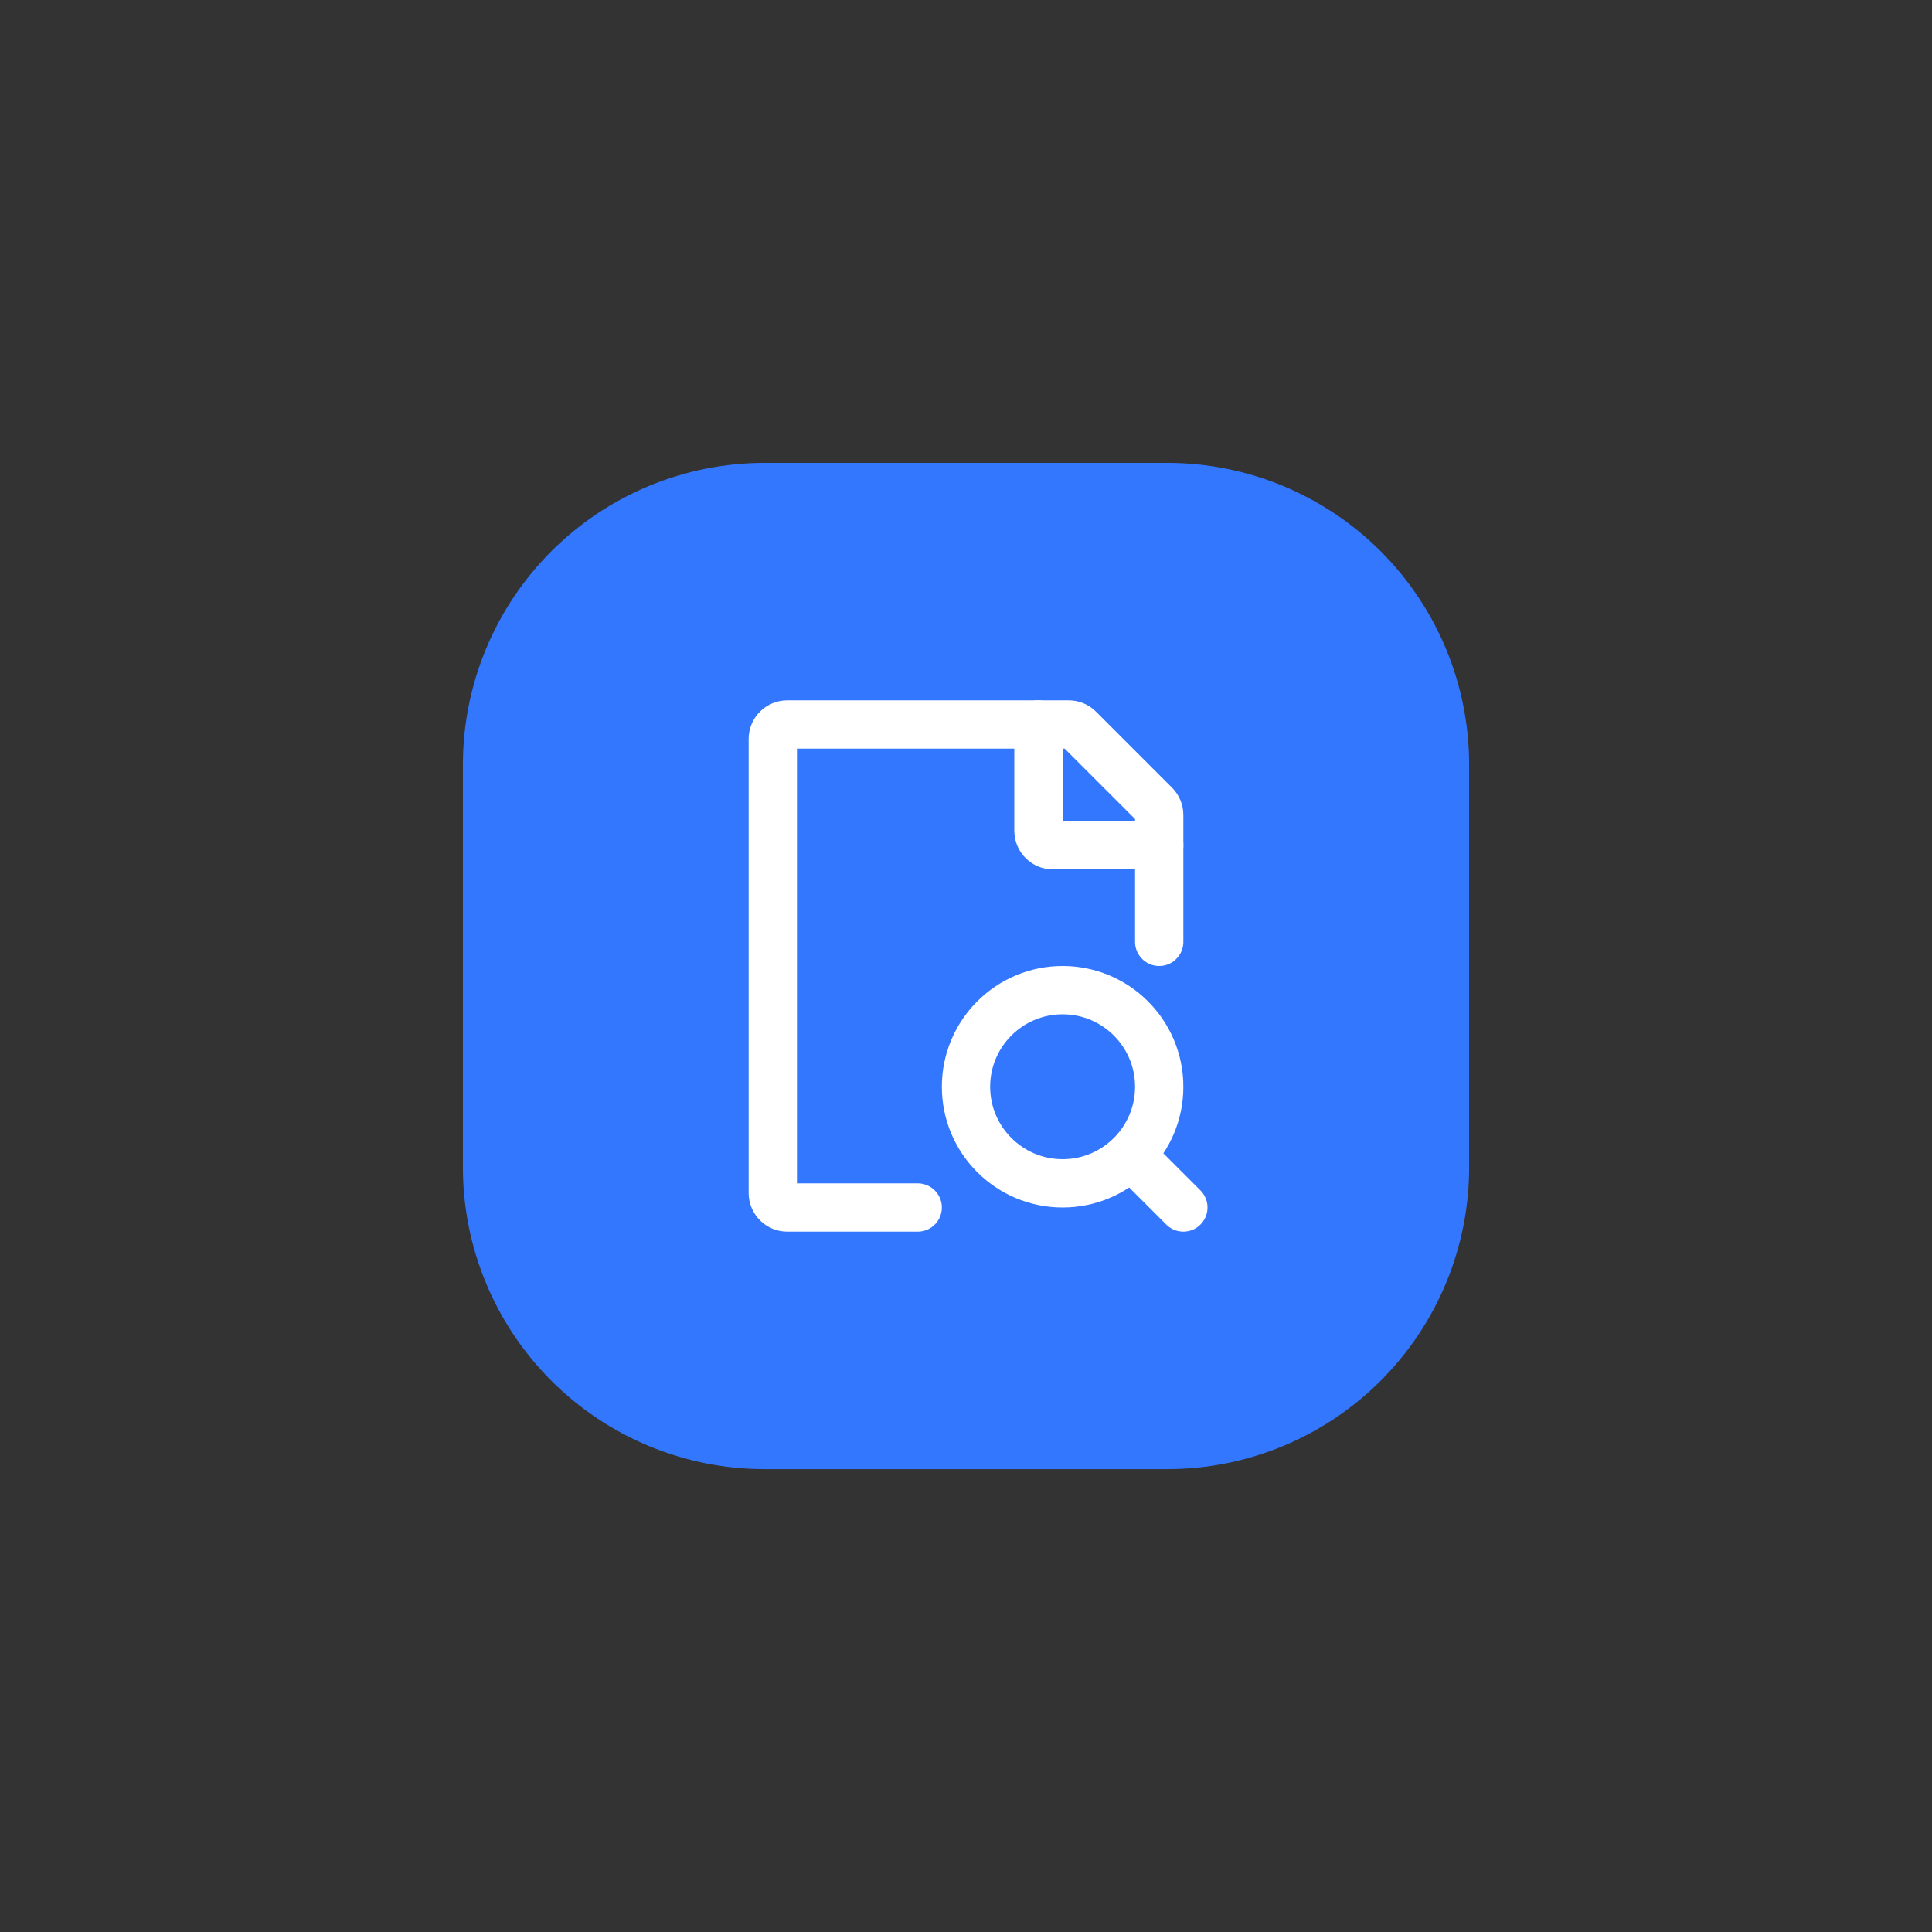 <?xml version="1.0" encoding="UTF-8"?> <svg xmlns="http://www.w3.org/2000/svg" width="80" height="80" viewBox="0 0 80 80" fill="none"><rect x="0" y="0" width="80" height="80" fill="#333333" stroke="none"/><path d="M48.334 19.167H31.667C28.352 19.167 25.172 20.484 22.828 22.828C20.484 25.172 19.167 28.352 19.167 31.667V48.334C19.167 51.649 20.484 54.828 22.828 57.172C25.172 59.517 28.352 60.834 31.667 60.834H48.334C51.649 60.834 54.828 59.517 57.172 57.172C59.517 54.828 60.834 51.649 60.834 48.334V31.667C60.834 28.352 59.517 25.172 57.172 22.828C54.828 20.484 51.649 19.167 48.334 19.167Z" fill="#3377FF"></path><path d="M47.5 48.5L49 50" stroke="white" stroke-width="2" stroke-linecap="round" stroke-linejoin="round"></path><path d="M40 45C40 47.209 41.791 49 44 49C45.106 49 46.108 48.551 46.832 47.825C47.554 47.101 48 46.103 48 45C48 42.791 46.209 41 44 41C41.791 41 40 42.791 40 45Z" stroke="white" stroke-width="2" stroke-linecap="round" stroke-linejoin="round"></path><path d="M48 39V33.748C48 33.589 47.937 33.437 47.824 33.324L44.676 30.176C44.563 30.063 44.411 30 44.252 30H32.6C32.269 30 32 30.269 32 30.6V49.4C32 49.731 32.269 50 32.6 50H38" stroke="white" stroke-width="2" stroke-linecap="round" stroke-linejoin="round"></path><path d="M43 30V34.4C43 34.731 43.269 35 43.6 35H48" stroke="white" stroke-width="2" stroke-linecap="round" stroke-linejoin="round"></path></svg> 